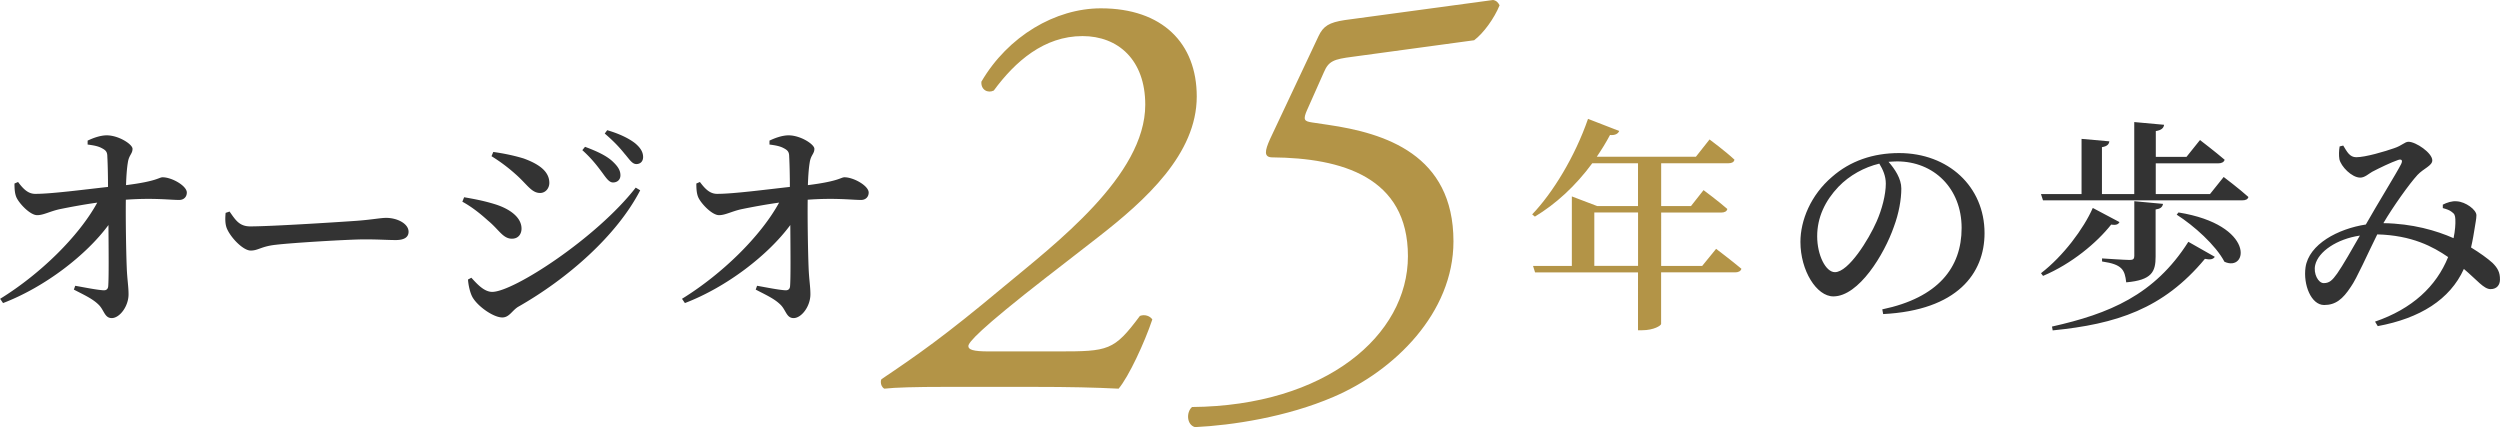 <svg id="_レイヤー_2" data-name="レイヤー 2" xmlns="http://www.w3.org/2000/svg" viewBox="0 0 516.13 88.18"><defs><style>.cls-2{stroke-width:0;fill:#333}</style></defs><g id="parts4"><g><path class="cls-2" d="M18.06 29.05c.93-.46 2.55-1.11 3.98-1.11 2.45 0 5.32 1.85 5.32 2.78 0 1.07-.74 1.25-.97 2.87-.23 1.39-.32 3.15-.37 4.63 6.39-.79 6.81-1.62 7.55-1.62 1.9 0 5 1.76 5 3.15 0 .88-.6 1.53-1.57 1.53-1.94 0-5.28-.46-11.02-.05-.05 3.98.05 10.6.19 14.07.09 2.36.37 3.84.37 5.46 0 2.5-1.85 4.91-3.47 4.91-1.53 0-1.57-1.76-2.82-2.87-1.25-1.2-3.15-2.04-5-3.01l.28-.79c2.08.37 4.35.83 5.79.93.6.05.97-.23 1.02-.83.14-1.67.09-7.27.05-12.64C17.85 52.62 9.33 59.24.63 62.57l-.6-.88c8.33-5.14 16.25-12.92 20.05-19.86-3.01.42-5.65.93-7.69 1.34-2.13.46-3.38 1.25-4.72 1.25-1.48 0-3.8-2.5-4.31-3.75-.32-.79-.37-1.76-.37-2.78l.74-.32c1.16 1.57 2.18 2.5 3.66 2.45 3.24 0 9.95-.88 14.91-1.43 0-1.99-.05-4.68-.14-6.25 0-.93-.28-1.3-1.06-1.71-.88-.51-1.99-.65-3.01-.79v-.79zM47.4 43.68c1.2 1.71 1.99 3.06 4.26 3.06 4.58 0 19.49-.97 22.04-1.16 3.1-.23 4.86-.6 6.02-.6 2.31 0 4.63 1.2 4.63 2.87 0 1.11-.88 1.71-2.64 1.71s-3.38-.14-6.48-.14-14.72.69-18.24 1.11c-3.06.32-3.66 1.2-5.23 1.2s-4.17-2.69-4.95-4.63c-.37-.97-.32-2.13-.23-3.15l.83-.28zm48.05-2.03l.37-.93c2.08.37 3.89.69 6.2 1.39 3.1.93 5.65 2.69 5.65 5.09 0 .93-.51 2.08-1.99 2.08-1.85 0-2.69-1.9-4.95-3.75-1.94-1.76-3.66-3.01-5.28-3.89zm35.79-2.92l.93.56c-4.86 9.4-15.05 18.29-25.23 24.07-1.25.79-1.81 2.18-3.24 2.18-1.76 0-4.77-2.08-5.97-3.89-.69-.97-1.06-2.96-1.11-3.94l.69-.37c1.11 1.2 2.59 2.92 4.31 2.92 4.4 0 21.57-11.16 29.63-21.53zm-29.77-6.48l.37-.88c1.62.23 3.8.6 6.25 1.34 3.19 1.16 5.32 2.68 5.32 5.05 0 1.11-.79 2.08-1.9 2.08-1.81 0-2.69-1.81-5.14-3.94a34.624 34.624 0 00-4.91-3.66zm22.96 3.52c-.93-1.25-2.18-2.96-4.21-4.77l.56-.69c2.5.93 4.58 1.9 5.83 3.15 1.06 1.02 1.48 1.81 1.48 2.73s-.65 1.48-1.53 1.48c-.74 0-1.3-.74-2.13-1.9zm4.63-3.89c-.93-1.16-2.04-2.45-4.21-4.31l.51-.69c2.55.74 4.49 1.71 5.74 2.68 1.11.93 1.67 1.81 1.67 2.87 0 .88-.56 1.44-1.39 1.44s-1.34-.83-2.31-1.99zm29.77-2.83c.93-.46 2.55-1.11 3.98-1.11 2.45 0 5.32 1.85 5.32 2.78 0 1.07-.74 1.25-.97 2.87-.23 1.39-.32 3.15-.37 4.63 6.39-.79 6.81-1.62 7.55-1.62 1.9 0 5 1.76 5 3.15 0 .88-.6 1.53-1.57 1.53-1.94 0-5.28-.46-11.02-.05-.05 3.98.05 10.6.19 14.07.09 2.36.37 3.84.37 5.46 0 2.5-1.85 4.91-3.47 4.91-1.53 0-1.57-1.76-2.82-2.87-1.25-1.2-3.15-2.04-5-3.01l.28-.79c2.08.37 4.35.83 5.79.93.6.05.97-.23 1.02-.83.14-1.67.09-7.27.05-12.64-4.54 6.16-13.06 12.78-21.76 16.11l-.6-.88c8.33-5.14 16.25-12.92 20.05-19.86-3.01.42-5.65.93-7.69 1.34-2.13.46-3.38 1.25-4.72 1.25-1.48 0-3.8-2.5-4.31-3.75-.32-.79-.37-1.76-.37-2.78l.74-.32c1.16 1.57 2.18 2.5 3.66 2.45 3.24 0 9.95-.88 14.91-1.43 0-1.99-.05-4.68-.14-6.25 0-.93-.28-1.3-1.06-1.71-.88-.51-1.99-.65-3.01-.79v-.79z"/><path d="M216.29 57.04C202 68.15 199.92 70.72 199.92 71.45s.98 1.1 4.15 1.1h14.29c10.5 0 11.6-.12 16.98-7.33.98-.37 2.08 0 2.56.73-1.59 4.76-4.89 11.85-6.96 14.29-4.89-.24-9.89-.37-17.95-.37H195.4c-6.47 0-10.63.12-12.82.37-.49-.24-.73-.85-.73-1.34 0-.24 0-.37.12-.61 7.45-5.01 13.07-8.92 25.04-18.93 10.87-9.04 29.43-23.08 29.43-37.74 0-9.28-5.62-14.17-12.95-14.17-7.94 0-13.92 5.25-18.32 11.24-1.22.61-2.69-.12-2.56-1.83 5.5-9.4 15.27-15.14 24.67-15.14 12.7 0 19.79 7.21 19.79 18.2 0 11.85-10.5 21.37-20.4 29.07l-10.38 8.06zm53.61-34.45c-.98 2.2-.61 2.44.98 2.69l3.3.49c11.72 1.71 25.89 6.11 25.89 24.06 0 14.78-12.21 26.75-24.79 32.12-9.65 4.15-20.88 5.86-28.58 6.23-1.71-.49-1.83-3.05-.61-4.15 27.6-.24 44.58-14.78 44.58-31.14s-13.68-20.27-27.97-20.4c-1.83 0-1.59-1.34-.49-3.79l10.01-21.25c.98-2.08 2.2-2.81 5.37-3.3L308.25 0c.73.12 1.1.61 1.34 1.1-1.1 2.69-3.3 5.74-5.25 7.21l-25.16 3.42c-3.79.49-4.88.86-5.86 3.18l-3.42 7.69zm84.39 28.78s3.24 2.45 5.23 4.12c-.14.51-.65.74-1.3.74h-15.28v10.65c0 .32-1.48 1.3-3.94 1.3h-.83V56.24h-21.25l-.42-1.34h8.01V40.55l5.23 1.99h8.43V33.7h-9.44c-3.47 4.72-7.55 8.43-11.85 11.02l-.56-.46c4.26-4.44 8.84-11.94 11.53-19.72l6.44 2.5c-.23.56-.83.93-1.9.83-.83 1.57-1.76 3.06-2.73 4.49h20.46l2.82-3.57s3.15 2.32 5.14 4.17c-.09.51-.55.74-1.2.74h-13.93v8.84h6.16l2.59-3.29s3.06 2.27 4.91 3.89c-.09.51-.6.74-1.25.74h-12.41V54.9h8.47l2.87-3.52zm-16.11 3.52V43.87h-9.03v11.02h9.03z" fill="#b39447" stroke-width="0"/><path class="cls-2" d="M388.59 63.87c11.53-2.41 16.39-8.61 16.39-16.8s-5.74-13.75-13.33-13.75c-.56 0-1.16.05-1.76.09 1.3 1.48 2.64 3.47 2.64 5.51 0 2.27-.51 5.14-1.53 7.87-1.99 5.74-7.27 14.4-12.5 14.4-3.47 0-6.8-5.32-6.8-11.25 0-4.44 2.13-9.68 6.53-13.43 3.75-3.29 8.47-4.91 13.84-4.91 10.14 0 17.64 6.9 17.64 16.53 0 8.29-5.6 15.93-20.93 16.71l-.18-.97zm-.6-30.09c-3.1.74-6.16 2.41-8.43 4.77-2.78 2.92-4.4 6.34-4.4 10.23s1.76 7.41 3.66 7.41c2.82 0 6.99-6.76 8.61-10.46 1.11-2.5 1.9-5.56 1.9-7.82 0-1.57-.6-2.92-1.34-4.12zm71.11 2.77s3.19 2.41 5.09 4.12c-.14.51-.6.69-1.3.69h-41.11l-.42-1.3h8.38V28.67l5.74.51c-.09.6-.42 1.02-1.53 1.2v9.68h6.67V25.2l6.16.56c-.09.65-.51 1.11-1.71 1.3v5.32h6.34l2.78-3.47s3.15 2.41 5.09 4.07c-.14.51-.65.74-1.3.74h-12.92v6.34h11.2l2.82-3.52zm-21.53 9.3c-.23.46-.69.69-1.71.51-2.96 3.75-8.15 8.1-14.07 10.6l-.42-.56c4.58-3.52 8.8-9.17 10.69-13.47l5.51 2.92zm-13.93 21.57c11.76-2.64 21.16-6.48 28.15-17.5l5.46 3.1c-.32.51-.93.65-2.04.42-8.61 10.37-18.33 13.47-31.43 14.77l-.14-.79zm10.32-14.07s4.81.32 5.74.32c.69 0 .93-.23.93-.83v-11.3l5.93.55c-.14.7-.56 1.02-1.53 1.16v9.72c0 3.1-.74 4.86-6.07 5.32-.14-1.3-.37-2.27-1.06-2.92s-1.71-1.06-3.93-1.39v-.65zm15.79-9.49c15.97 2.59 14.35 12.41 9.49 10.18-1.8-3.43-6.3-7.45-9.86-9.72l.37-.46zm54.57-1.61c.83-.42 1.9-.79 2.87-.69 1.85.09 4.07 1.76 4.07 2.87 0 .79-.23 1.71-.37 2.73-.14.88-.37 2.36-.74 3.93 1.81 1.11 3.43 2.27 4.44 3.19 1.02 1.02 1.57 1.94 1.53 3.47 0 .97-.56 1.94-1.94 1.94s-2.73-1.81-5.51-4.17c-2.87 6.34-9.07 10.19-17.78 11.81l-.56-.93c7.68-2.64 12.64-7.27 15.09-13.33-3.1-2.13-7.45-4.49-14.63-4.68-1.94 3.89-4.26 9.17-5.46 10.83-1.67 2.55-3.15 3.75-5.51 3.75-2.69 0-4.35-4.21-3.84-7.78.69-4.77 6.71-7.96 12.45-8.84 2.27-4.03 6.39-10.69 7.27-12.45.42-.83.09-1.11-.6-.88-1.48.51-3.89 1.67-5.37 2.45-.74.42-1.53 1.2-2.45 1.2-1.76 0-3.98-2.31-4.31-3.8-.14-.79-.09-1.81.05-2.64l.74-.18c.79 1.3 1.34 2.41 2.69 2.41 1.9 0 5.93-1.2 7.78-1.85 1.71-.56 2.22-1.34 3.01-1.34 1.53 0 4.91 2.31 4.91 3.84 0 1.11-1.81 1.67-3.06 3.01-1.67 1.81-5.09 6.62-7.04 9.95 6.02.09 10.93 1.53 14.49 3.1.32-1.53.42-2.92.37-3.89-.05-.79-.14-1.11-.74-1.53-.46-.37-1.02-.56-1.85-.79v-.74zm-17.13 6.39c-4.72.69-8.56 3.29-9.21 6.06-.42 1.76.6 3.75 1.76 3.75s1.76-.56 2.78-1.99c1.11-1.57 3.15-5.14 4.68-7.82z"/></g></g></svg>